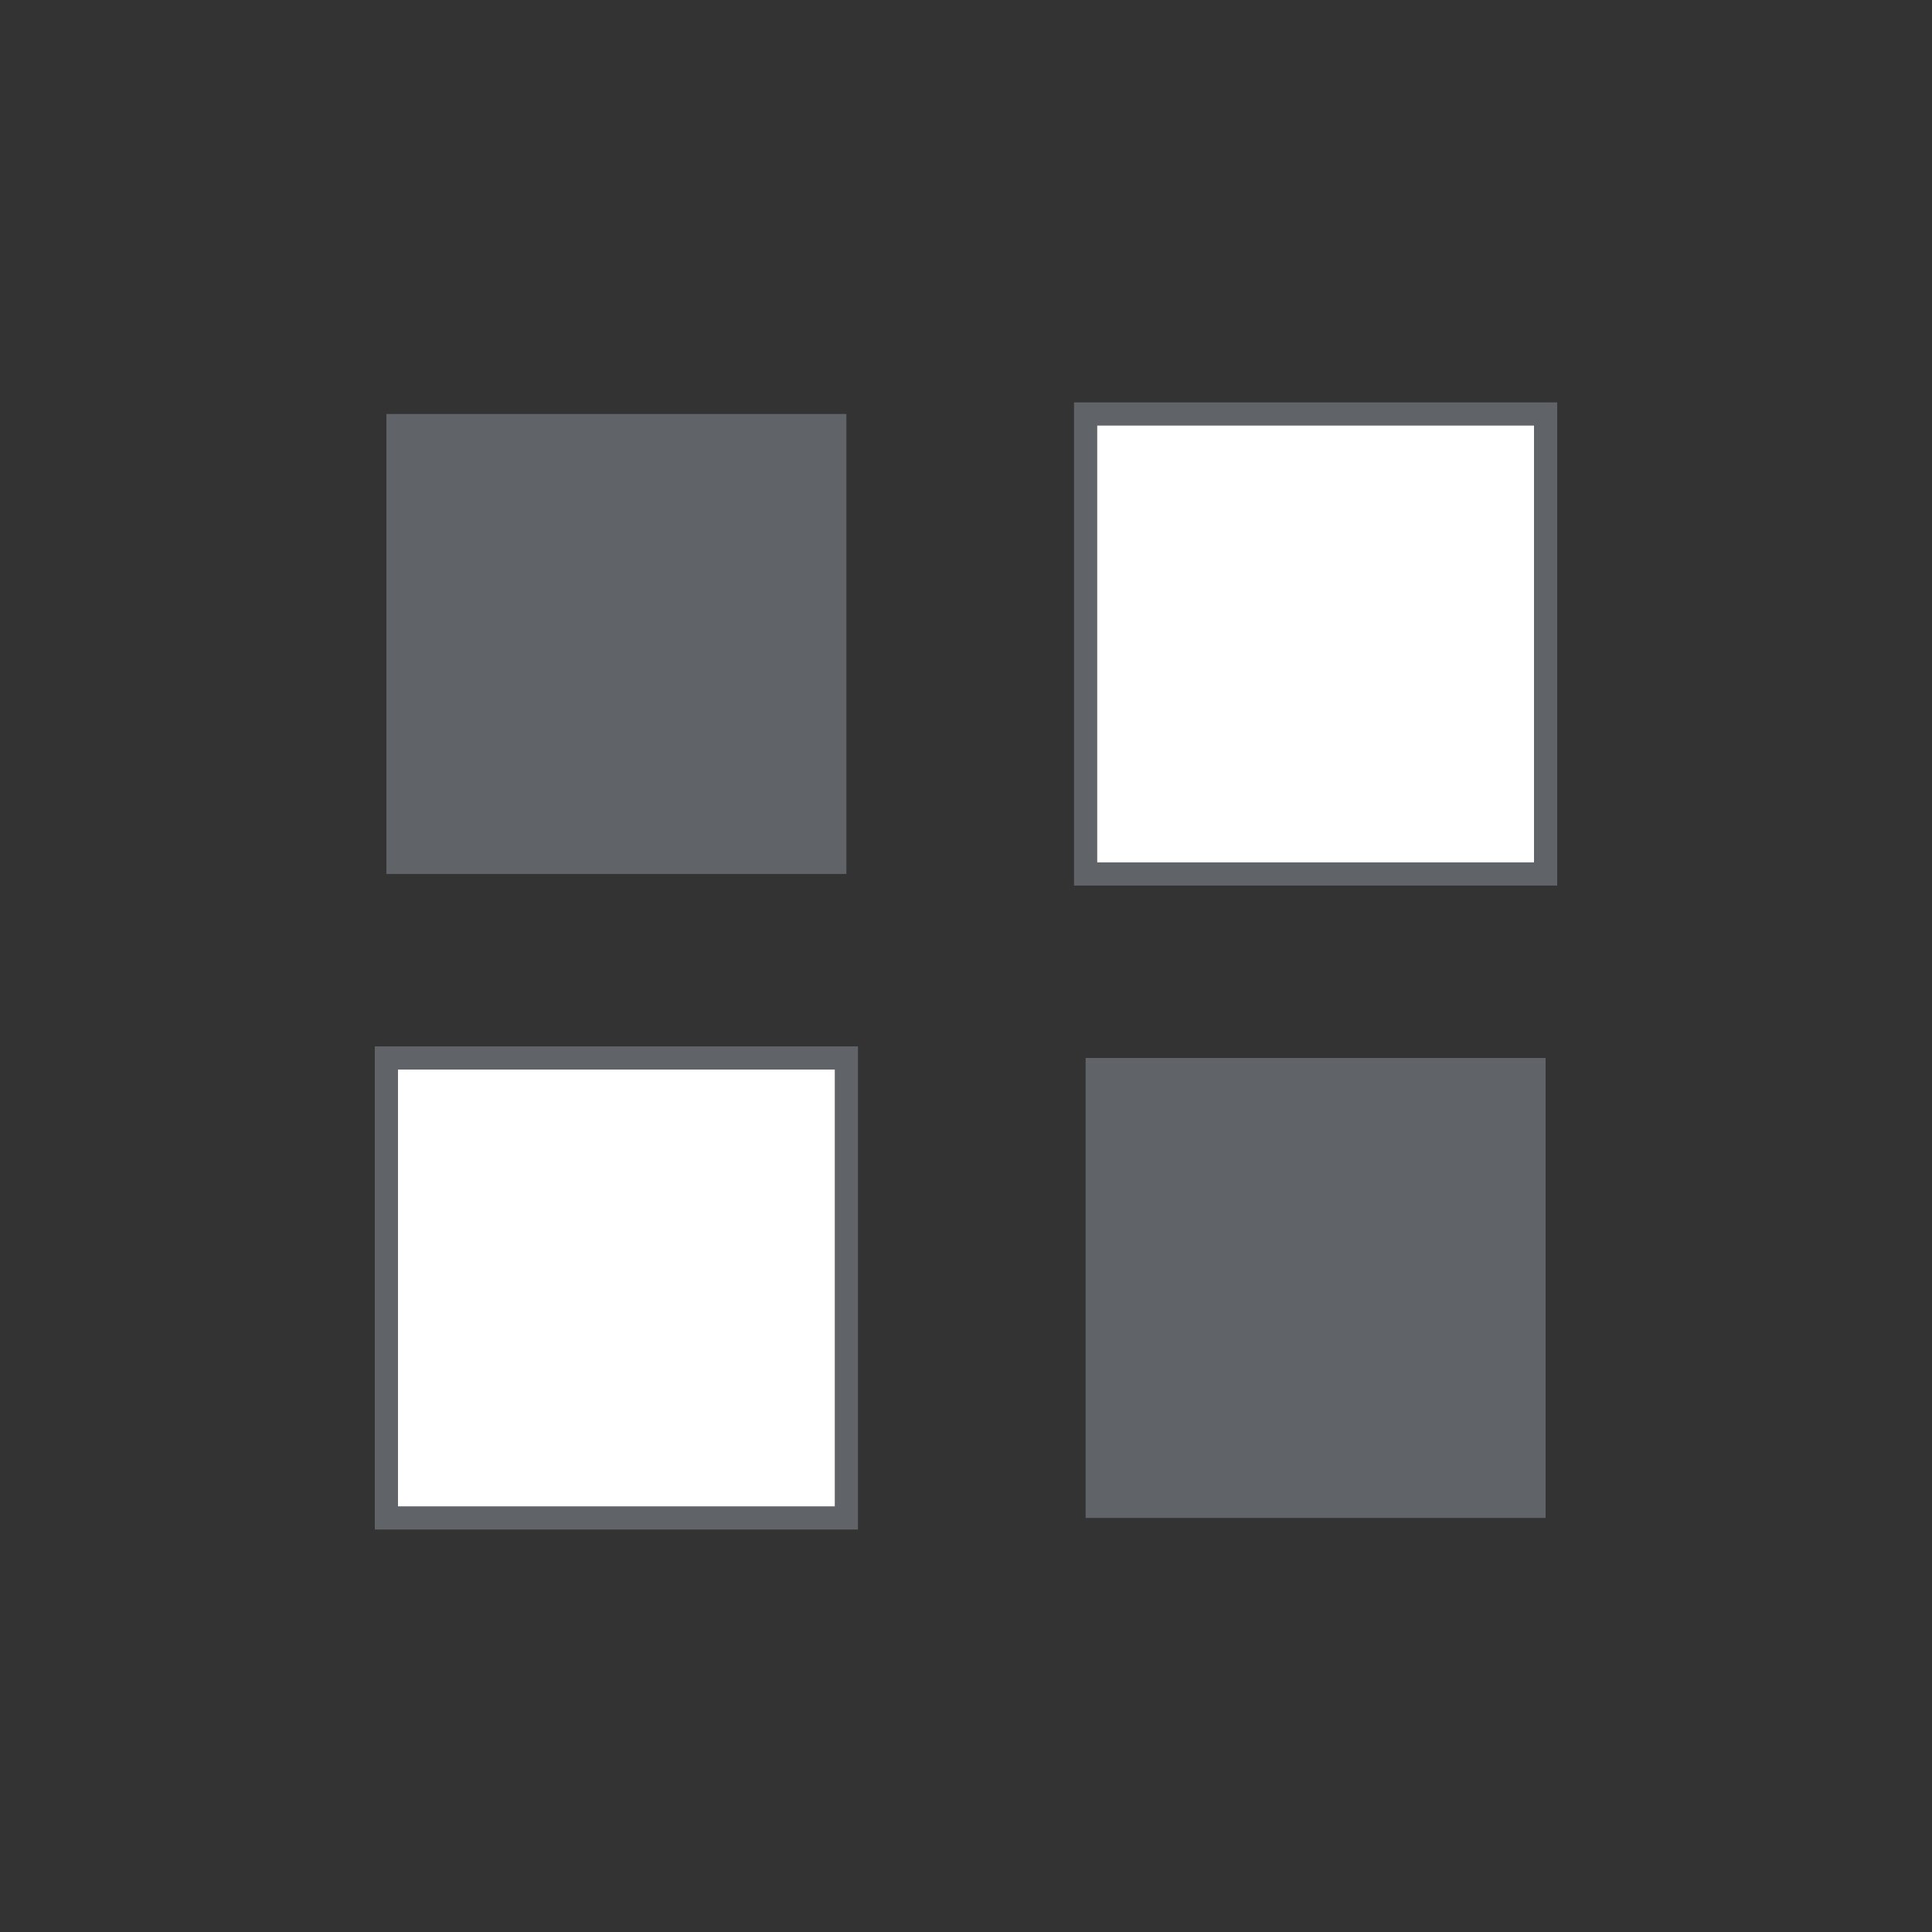 <svg xmlns="http://www.w3.org/2000/svg" id="Capa_1" data-name="Capa 1" viewBox="0 0 250 250"><rect x="0" y="0" width="250" height="250" fill="#333333" stroke="none"/><defs><style>.cls-1{fill:#606368;}.cls-2{fill:#fff;stroke:#606368;stroke-miterlimit:10;stroke-width:3px;}</style></defs><title>iconos-pruebas</title><rect class="cls-1" x="50" y="53.57" width="59.52" height="59.52"></rect><rect class="cls-2" x="50" y="136.9" width="59.52" height="59.52"></rect><rect class="cls-2" x="140.48" y="53.57" width="59.52" height="59.52"></rect><rect class="cls-1" x="140.48" y="136.9" width="59.52" height="59.52"></rect></svg>